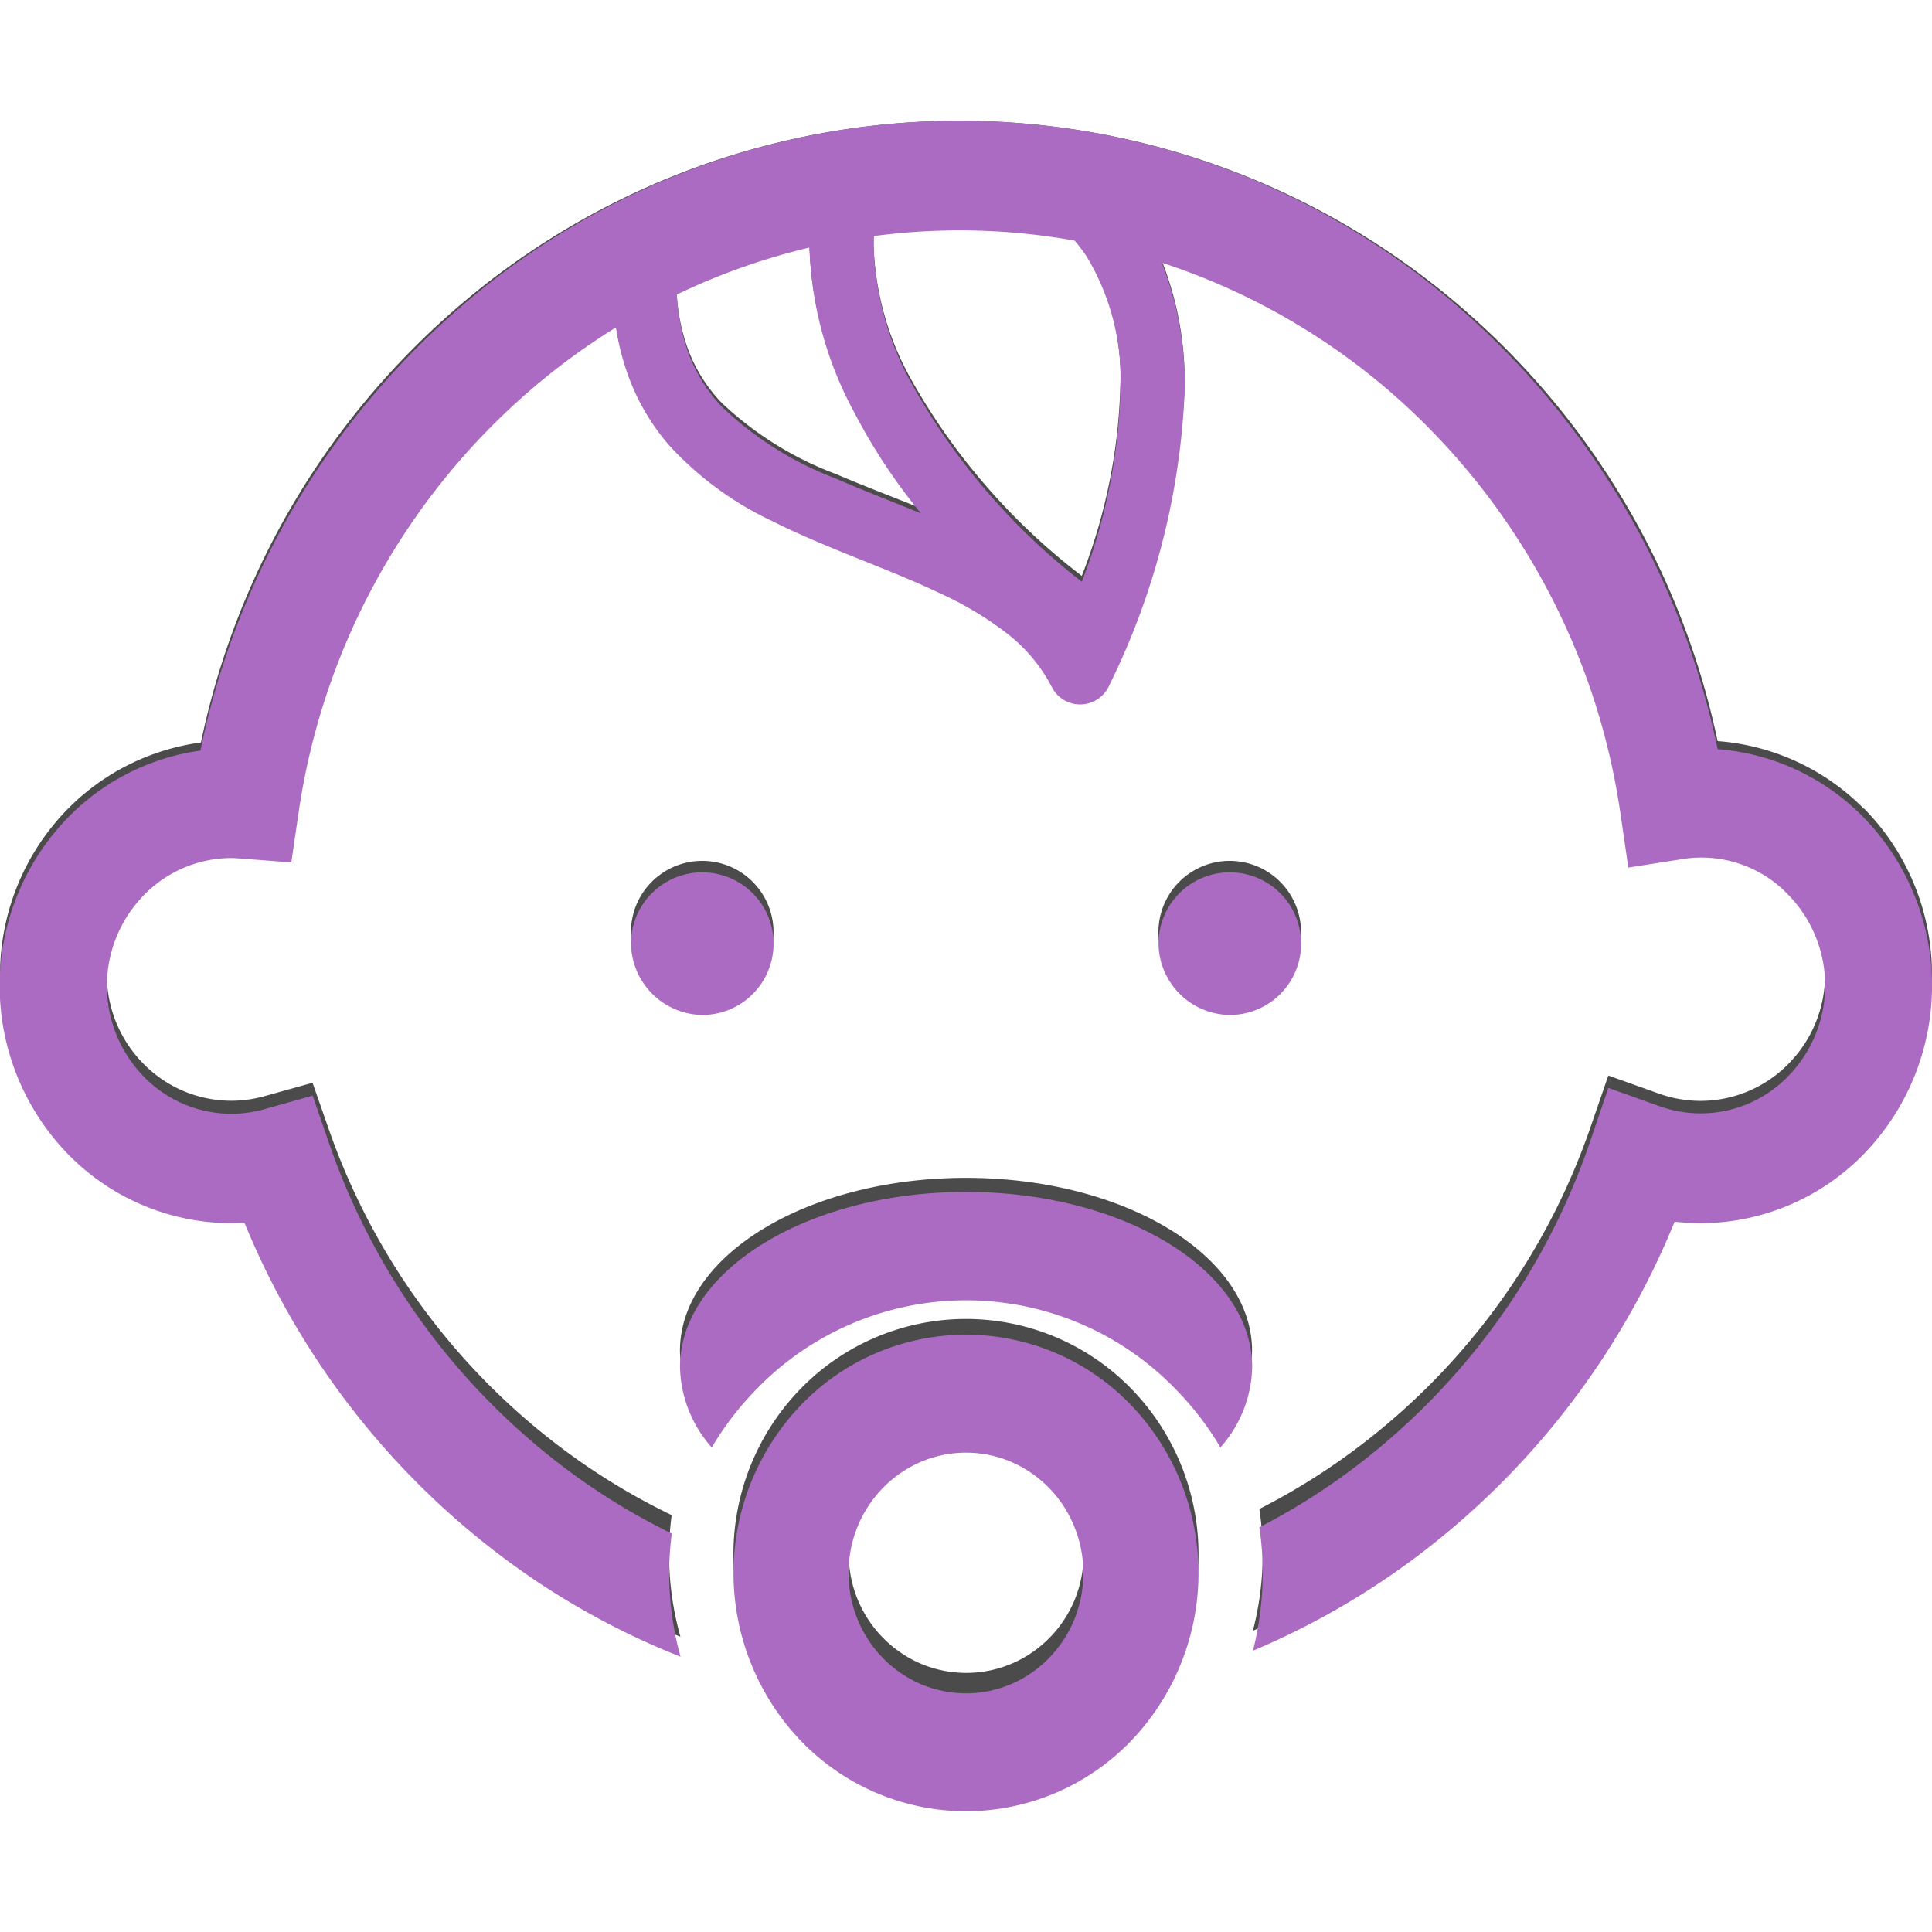 <svg xmlns="http://www.w3.org/2000/svg" xmlns:xlink="http://www.w3.org/1999/xlink" width="32" height="32" viewBox="0 0 32 32"><defs><style>.a{clip-path:url(#b);}.b{fill:#4b4b4b;}.c{fill:#ac6bc2;}</style><clipPath id="b"><rect width="32" height="32"/></clipPath></defs><g id="a" class="a"><g transform="translate(-1079 -49.999)"><g transform="translate(1079 52)"><g transform="translate(0 0)"><path class="b" d="M9.546,15.838a1.181,1.181,0,1,0-1.18,1.194A1.188,1.188,0,0,0,9.546,15.838Z" transform="translate(3.266 -2.412)"/><path class="b" d="M15.553,15.838a1.181,1.181,0,1,0-1.181,1.194A1.188,1.188,0,0,0,15.553,15.838Z" transform="translate(5.996 -2.412)"/><path class="b" d="M30.875,17.632a3.808,3.808,0,0,0-2.426-1.123,13.014,13.014,0,0,0-4.136-7.09A12.731,12.731,0,0,0,7.48,9.409a13,13,0,0,0-4.152,7.123,3.807,3.807,0,0,0-2.205,1.1,3.918,3.918,0,0,0,0,5.49,3.816,3.816,0,0,0,2.716,1.136c.072,0,.143,0,.214-.005A13.023,13.023,0,0,0,8.4,29.772a12.757,12.757,0,0,0,2.87,1.571,5.02,5.02,0,0,1-.188-1.369,4.924,4.924,0,0,1,.043-.645,10.988,10.988,0,0,1-1.69-1.012,11.231,11.231,0,0,1-3.984-5.364l-.274-.785-.793.221a2.066,2.066,0,0,1-.547.077,2.041,2.041,0,0,1-1.461-.613,2.1,2.1,0,0,1,0-2.954,2.041,2.041,0,0,1,1.461-.613c.035,0,.089,0,.163.009l.824.064.123-.823A11.2,11.2,0,0,1,10.2,9.617a4.018,4.018,0,0,0,.225.85,3.645,3.645,0,0,0,.663,1.081,5.458,5.458,0,0,0,1.692,1.228c.933.463,1.941.784,2.788,1.185a5.63,5.63,0,0,1,1.117.663,2.658,2.658,0,0,1,.732.865.529.529,0,0,0,.954-.023,11.839,11.839,0,0,0,1.25-4.84,5.4,5.4,0,0,0-.38-2.076,11.033,11.033,0,0,1,3.909,2.221,11.216,11.216,0,0,1,3.688,6.792l.131.888.878-.136a2.012,2.012,0,0,1,1.775.586,2.1,2.1,0,0,1,0,2.954,2.043,2.043,0,0,1-1.461.613,2.065,2.065,0,0,1-.683-.12l-.839-.3-.293.849a11.214,11.214,0,0,1-3.976,5.4,10.9,10.9,0,0,1-1.511.93,4.958,4.958,0,0,1,.055.745,5.049,5.049,0,0,1-.162,1.272,12.8,12.8,0,0,0,2.655-1.5,13.016,13.016,0,0,0,4.329-5.517,3.7,3.7,0,0,0,.425.025,3.811,3.811,0,0,0,2.713-1.136,3.912,3.912,0,0,0,0-5.491ZM13.852,12.088A5.608,5.608,0,0,1,11.947,10.9a2.606,2.606,0,0,1-.54-.851,3.2,3.2,0,0,1-.2-.978,10.886,10.886,0,0,1,2.2-.766,5.961,5.961,0,0,0,.742,2.705,9.4,9.4,0,0,0,1.1,1.64C14.776,12.461,14.3,12.28,13.852,12.088Zm4.065,1.684a10.668,10.668,0,0,1-2.828-3.258,4.868,4.868,0,0,1-.62-2.233c0-.06,0-.113,0-.161a10.9,10.9,0,0,1,3.324.074,2.784,2.784,0,0,1,.2.262,3.857,3.857,0,0,1,.563,2.171A9.3,9.3,0,0,1,17.918,13.772Z" transform="translate(0 -6.235)"/><path class="b" d="M12.2,19.878A3.822,3.822,0,0,0,9.48,21.019a3.928,3.928,0,0,0,0,5.51,3.822,3.822,0,0,0,5.447,0,3.928,3.928,0,0,0,0-5.51A3.822,3.822,0,0,0,12.2,19.878ZM14,24.539a1.973,1.973,0,0,1-.706.866,1.927,1.927,0,0,1-1.843.181,1.976,1.976,0,0,1-.33-3.443,1.93,1.93,0,0,1,1.843-.181,1.968,1.968,0,0,1,1.188,1.812A1.99,1.99,0,0,1,14,24.539Z" transform="translate(3.796 -0.033)"/><path class="b" d="M12.48,18.271c-2.616,0-4.737,1.283-4.737,2.866a2.014,2.014,0,0,0,.526,1.313,5,5,0,0,1,.737-.948,4.874,4.874,0,0,1,6.952,0,4.94,4.94,0,0,1,.735.946,2.018,2.018,0,0,0,.526-1.313C17.219,19.554,15.1,18.271,12.48,18.271Z" transform="translate(3.519 -0.763)"/></g></g><path class="c" d="M16,28a3.8,3.8,0,0,1-2.724-1.155,4.02,4.02,0,0,1,0-5.582,3.787,3.787,0,0,1,5.448,0,4.02,4.02,0,0,1,0,5.582A3.8,3.8,0,0,1,16.005,28Zm-1.087-5.6a2,2,0,0,0-.706.878,2.037,2.037,0,0,0-.152.775,2.013,2.013,0,0,0,.331,1.114,1.975,1.975,0,0,0,.856.723,1.931,1.931,0,0,0,.757.157,1.906,1.906,0,0,0,1.087-.34,2,2,0,0,0,.706-.878,2.044,2.044,0,0,0-.179-1.889,1.968,1.968,0,0,0-.856-.723,1.908,1.908,0,0,0-1.843.183ZM8.4,23.847a13.16,13.16,0,0,1-4.35-5.592c-.071,0-.143.005-.215.005a3.79,3.79,0,0,1-2.715-1.15,4,4,0,0,1,0-5.563,3.789,3.789,0,0,1,2.2-1.115A13.208,13.208,0,0,1,7.48,3.216a12.608,12.608,0,0,1,16.834.009,13.232,13.232,0,0,1,4.135,7.183,3.783,3.783,0,0,1,2.426,1.139,4,4,0,0,1,0,5.563,3.785,3.785,0,0,1-2.714,1.15,3.715,3.715,0,0,1-.424-.025,13.158,13.158,0,0,1-4.329,5.59,12.751,12.751,0,0,1-2.655,1.516,5.225,5.225,0,0,0,.161-1.289,4.956,4.956,0,0,0-.055-.755,10.9,10.9,0,0,0,1.511-.943,11.36,11.36,0,0,0,3.977-5.474l.292-.861.839.3a2.016,2.016,0,0,0,2.146-.5,2.151,2.151,0,0,0,0-2.994,1.987,1.987,0,0,0-1.775-.593l-.879.138-.131-.9A11.406,11.406,0,0,0,23.152,4.6a11,11,0,0,0-3.909-2.249,5.524,5.524,0,0,1,.38,2.1,12.147,12.147,0,0,1-1.25,4.9.526.526,0,0,1-.954.024,2.687,2.687,0,0,0-.732-.877,5.613,5.613,0,0,0-1.117-.671c-.847-.406-1.855-.732-2.788-1.2A5.468,5.468,0,0,1,11.09,5.384a3.67,3.67,0,0,1-.662-1.1,4.066,4.066,0,0,1-.225-.861A11.1,11.1,0,0,0,8.64,4.589a11.4,11.4,0,0,0-3.693,6.862l-.122.834L4,12.221c-.073-.005-.127-.009-.162-.009a2.026,2.026,0,0,0-1.461.621,2.151,2.151,0,0,0,0,2.994,2.026,2.026,0,0,0,1.461.621,2.051,2.051,0,0,0,.547-.078l.793-.223.274.794a11.361,11.361,0,0,0,3.985,5.434,10.8,10.8,0,0,0,1.69,1.025,4.925,4.925,0,0,0-.043.654,5.144,5.144,0,0,0,.188,1.386A12.639,12.639,0,0,1,8.4,23.847ZM14.475,1.91c0,.048-.005.1-.005.163a4.98,4.98,0,0,0,.62,2.263,10.788,10.788,0,0,0,2.828,3.3,9.543,9.543,0,0,0,.641-3.187A3.938,3.938,0,0,0,18,2.251a2.867,2.867,0,0,0-.2-.265,10.758,10.758,0,0,0-3.324-.076Zm-3.264.968a3.278,3.278,0,0,0,.2.991,2.646,2.646,0,0,0,.539.862,5.6,5.6,0,0,0,1.906,1.2c.446.194.923.377,1.4.573a9.493,9.493,0,0,1-1.1-1.661A6.094,6.094,0,0,1,13.408,2.1,10.867,10.867,0,0,0,11.211,2.878Zm8.266,18.136a4.828,4.828,0,0,0-6.951,0,5.024,5.024,0,0,0-.737.96,2.058,2.058,0,0,1-.526-1.332c0-1.6,2.122-2.9,4.738-2.9s4.739,1.3,4.739,2.9a2.064,2.064,0,0,1-.526,1.332A5.012,5.012,0,0,0,19.477,21.014ZM19.189,13.6a1.181,1.181,0,1,1,1.181,1.211A1.195,1.195,0,0,1,19.189,13.6Zm-8.738,0a1.181,1.181,0,1,1,1.181,1.211A1.2,1.2,0,0,1,10.451,13.6Z" transform="translate(1079 51.999)"/></g></g></svg>